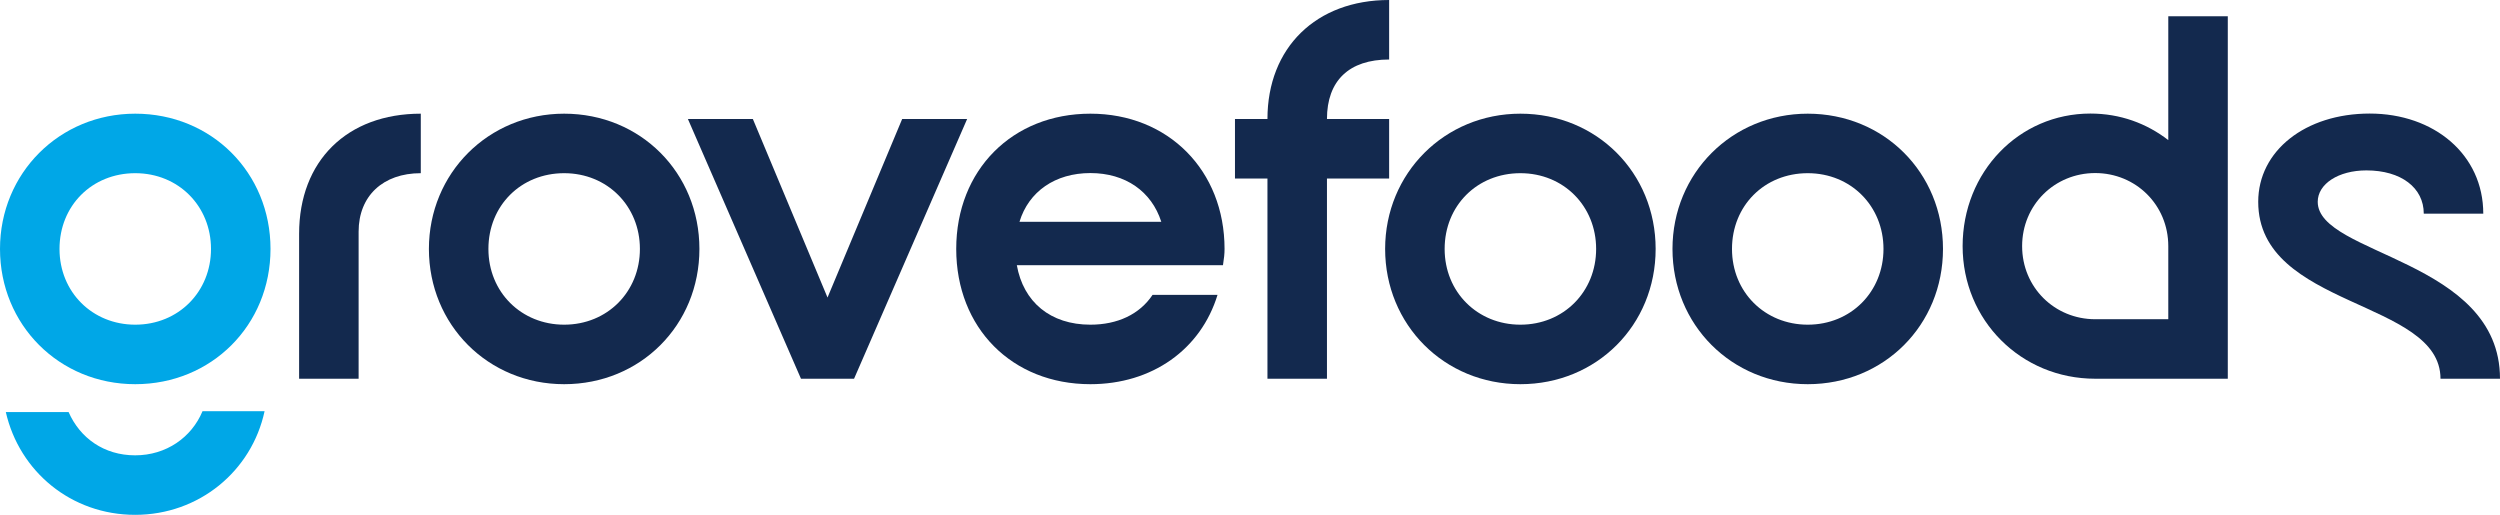 <?xml version="1.0" encoding="UTF-8"?><svg id="a" xmlns="http://www.w3.org/2000/svg" width="206.28" height="42.48" viewBox="0 0 206.28 42.48"><path d="m34.72,14.29c-3.12,0-5.13,1.88-5.13,4.82v12.14h-4.91v-11.96c0-6.03,3.97-9.91,10.04-9.91v4.91Z" fill="#13294e"/><path d="m46.55,9.38c6.29,0,11.16,4.87,11.16,11.16s-4.87,11.16-11.16,11.16-11.16-4.91-11.16-11.16,4.91-11.16,11.16-11.16Zm0,17.41c3.57,0,6.25-2.72,6.25-6.25s-2.68-6.25-6.25-6.25-6.25,2.68-6.25,6.25,2.72,6.25,6.25,6.25Z" fill="#13294e"/><path d="m11.16,9.38c6.29,0,11.16,4.87,11.16,11.16s-4.87,11.16-11.16,11.16S0,26.79,0,20.54s4.91-11.16,11.16-11.16Zm0,17.41c3.57,0,6.25-2.72,6.25-6.25s-2.68-6.25-6.25-6.25-6.25,2.68-6.25,6.25,2.72,6.25,6.25,6.25Z" fill="#00a7e7"/><path d="m62.12,9.82l6.16,14.73,6.16-14.73h5.36l-9.33,21.43h-4.38l-9.33-21.43s5.36,0,5.36,0Z" fill="#13294e"/><path d="m89.97,9.38c6.43,0,11.07,4.69,11.07,11.16,0,.4-.04.76-.13,1.34h-17.01c.54,3.04,2.77,4.91,6.07,4.91,2.23,0,4.06-.85,5.13-2.46h5.36c-1.38,4.51-5.4,7.37-10.49,7.37-6.47,0-11.07-4.64-11.07-11.16s4.64-11.16,11.07-11.16Zm5.85,8.92c-.8-2.5-2.95-4.02-5.85-4.02s-5.09,1.52-5.85,4.02h11.7Z" fill="#13294e"/><path d="m114.62,4.91c-3.3,0-5.13,1.74-5.13,4.91h5.13v4.91h-5.13v16.52h-4.91V14.73h-2.68v-4.91h2.68c0-5.89,4.02-9.82,10.04-9.82v4.91h0Z" fill="#13294e"/><path d="m125.45,9.38c6.29,0,11.16,4.87,11.16,11.16s-4.87,11.16-11.16,11.16-11.16-4.91-11.16-11.16,4.91-11.16,11.16-11.16Zm0,17.41c3.57,0,6.25-2.72,6.25-6.25s-2.68-6.25-6.25-6.25-6.25,2.68-6.25,6.25,2.72,6.25,6.25,6.25Z" fill="#13294e"/><path d="m149.16,9.38c6.29,0,11.16,4.87,11.16,11.16s-4.87,11.16-11.16,11.16-11.16-4.91-11.16-11.16,4.91-11.16,11.16-11.16Zm0,17.41c3.57,0,6.25-2.72,6.25-6.25s-2.68-6.25-6.25-6.25-6.25,2.68-6.25,6.25,2.72,6.25,6.25,6.25Z" fill="#13294e"/><path d="m178.91,1.34v10.22c-1.79-1.38-3.97-2.19-6.43-2.19-5.89,0-10.54,4.82-10.54,10.94s4.82,10.94,10.94,10.94h10.94V1.34h-4.91Zm-6.03,25c-3.35,0-6.03-2.63-6.03-6.03s2.68-6.03,6.03-6.03,6.03,2.63,6.03,6.03v6.03h-6.03Z" fill="#13294e"/><path d="m199.99,17.63c0-2.14-1.87-3.57-4.73-3.57-2.32,0-4.02,1.12-4.02,2.59,0,4.42,15.04,4.73,15.04,14.6h-4.91c0-6.56-15.04-5.8-15.04-14.6,0-4.2,3.88-7.28,9.2-7.28s9.37,3.39,9.37,8.26h-4.91,0Z" fill="#13294e"/><path d="m16.71,33.93c-.9,2.16-2.99,3.64-5.56,3.64s-4.55-1.43-5.49-3.57H.48c1.12,4.91,5.4,8.48,10.67,8.48s9.62-3.61,10.68-8.55h-5.12Z" fill="#00a7e7"/></svg>